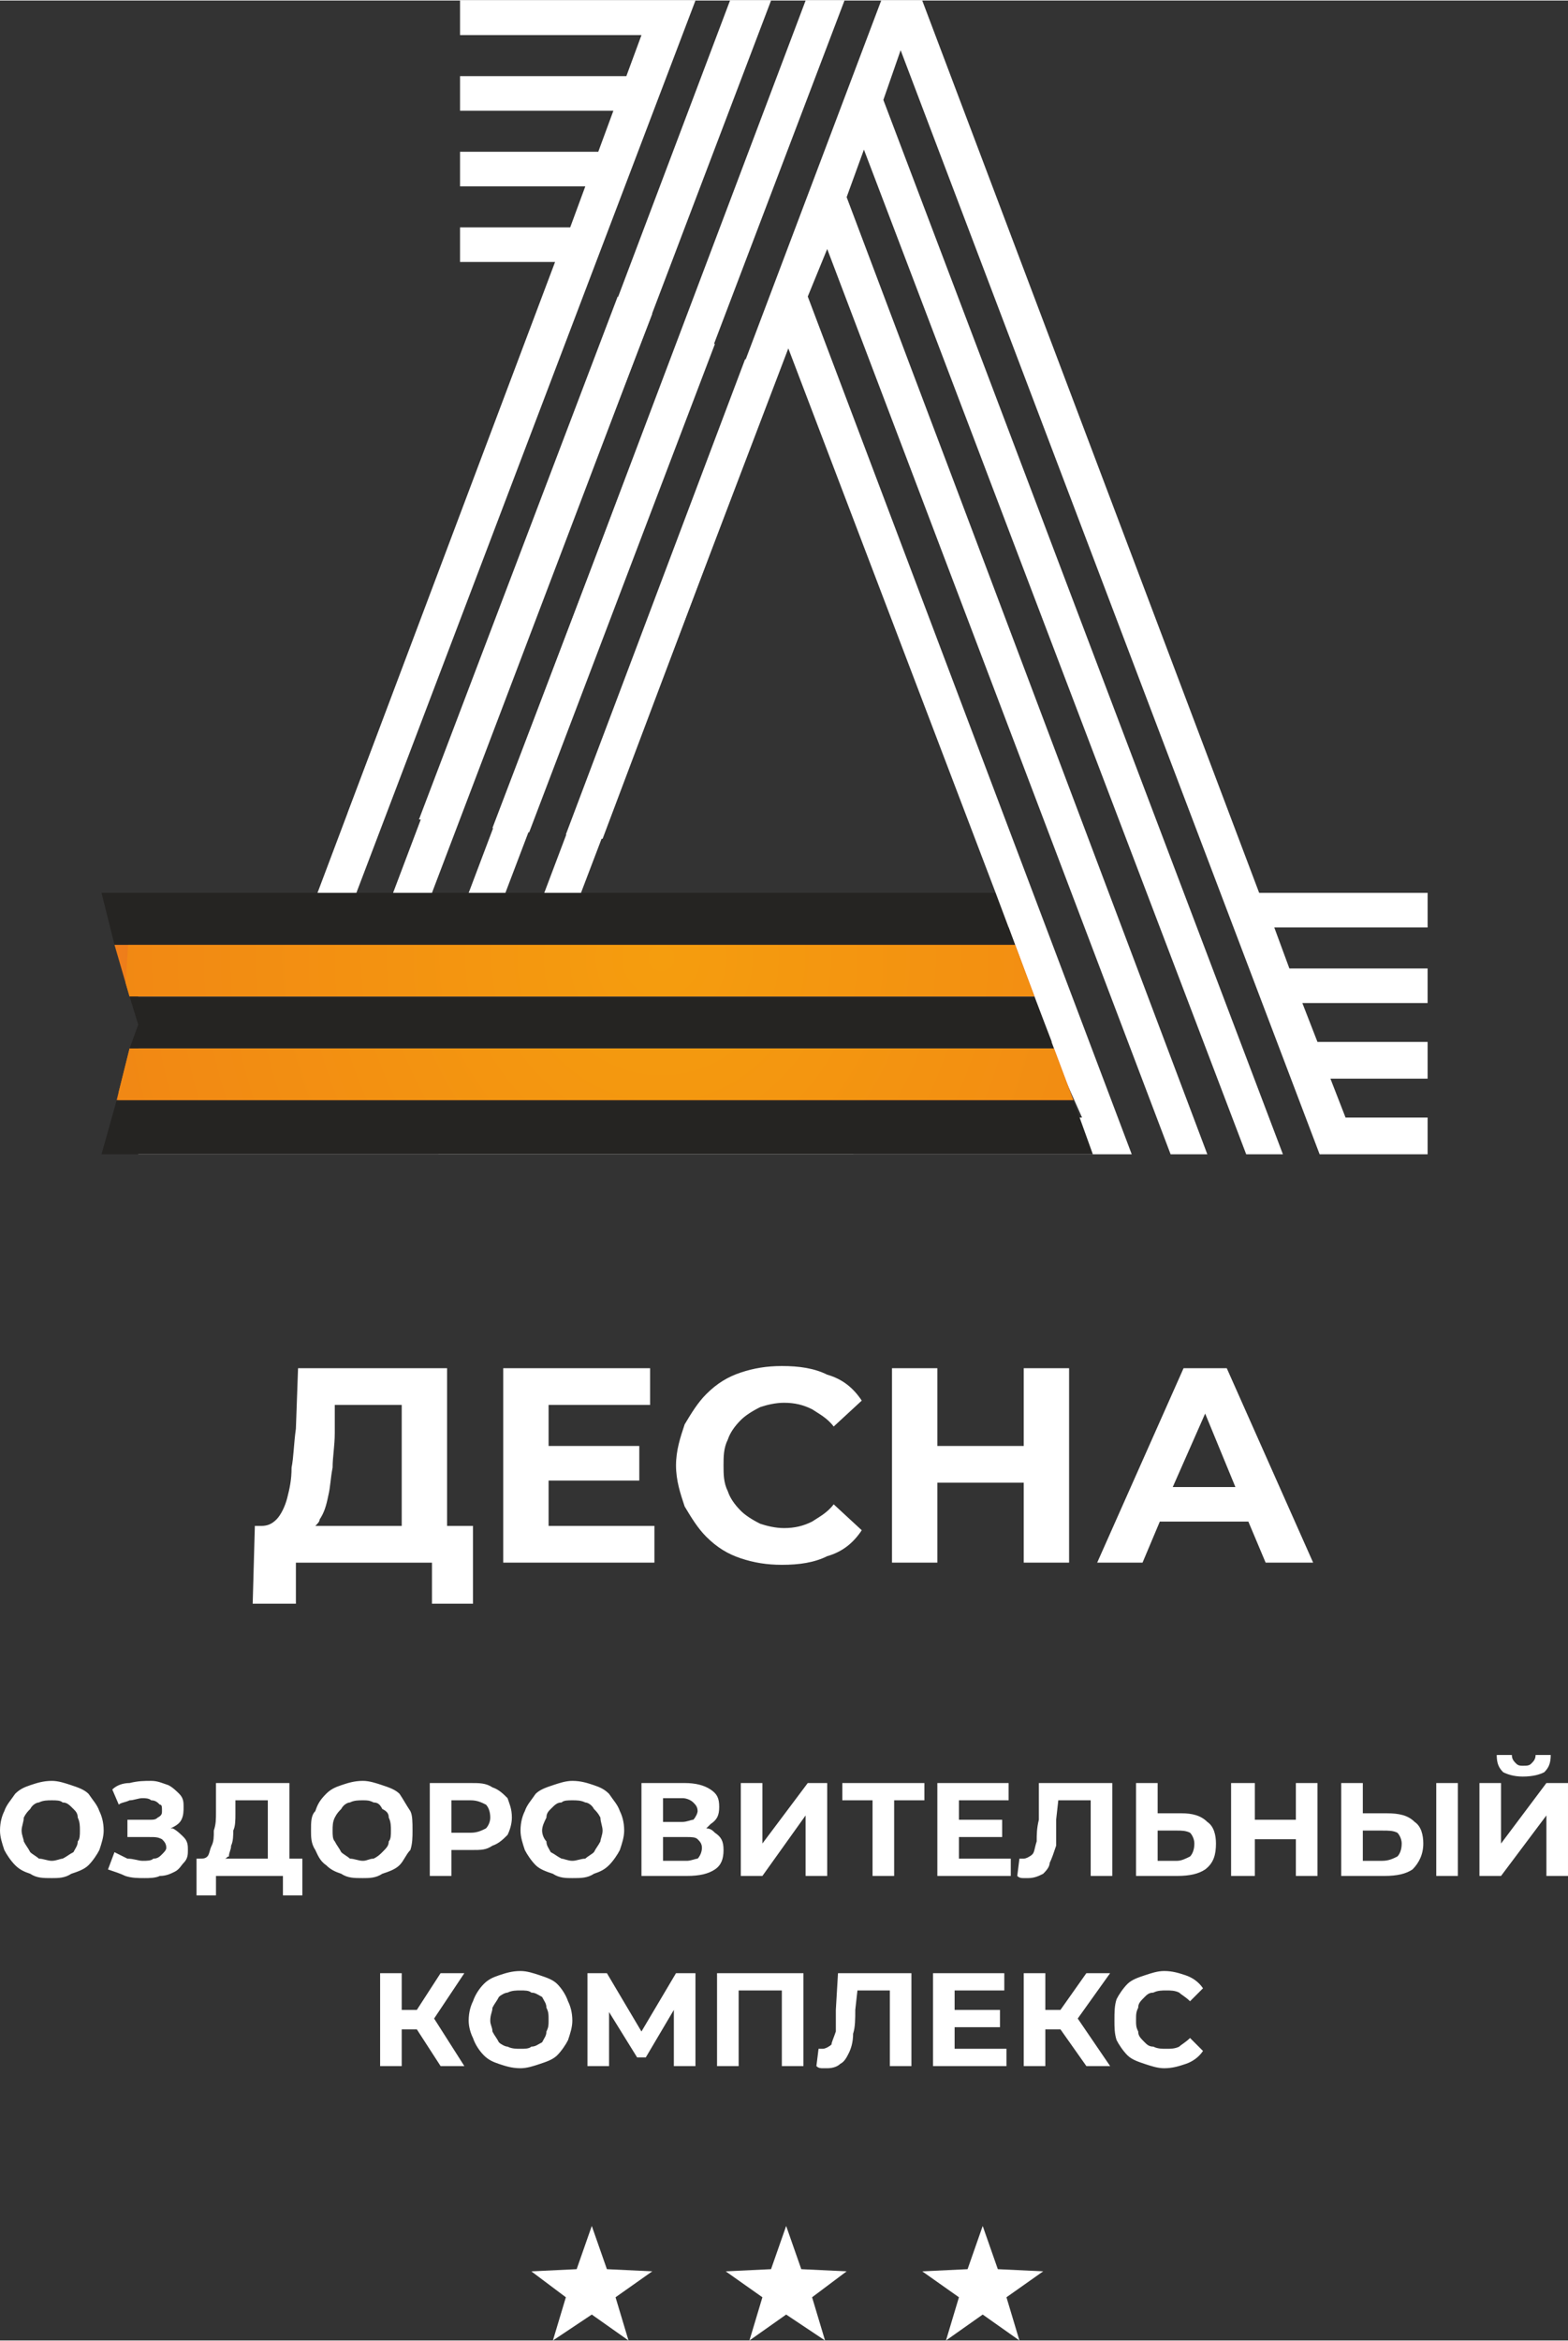 <?xml version="1.0" encoding="UTF-8"?> <svg xmlns="http://www.w3.org/2000/svg" xmlns:xlink="http://www.w3.org/1999/xlink" xmlns:xodm="http://www.corel.com/coreldraw/odm/2003" xml:space="preserve" width="329px" height="491px" version="1.1" style="shape-rendering:geometricPrecision; text-rendering:geometricPrecision; image-rendering:optimizeQuality; fill-rule:evenodd; clip-rule:evenodd" viewBox="0 0 7.26 10.83"><rect x="0" y="0" width="7.26" height="10.83" fill="#333333" stroke="none"/> <defs> <style type="text/css"> .fil4 {fill:none} .fil5 {fill:#252422} .fil1 {fill:white} .fil0 {fill:white;fill-rule:nonzero} .fil2 {fill:url(#id1)} .fil3 {fill:url(#id2)} </style> <clipPath id="id0"> <path d="M4.88 4.85l-4.28 0 -0.06 0.24 4.43 0 -0.09 -0.24zm-0.18 -0.48l-4.17 0 0.07 0.24 4.19 0 -0.09 -0.24z"></path> </clipPath> <linearGradient id="id1" gradientUnits="userSpaceOnUse" x1="0.47" y1="4.73" x2="4.97" y2="4.73"> <stop offset="0" style="stop-opacity:1; stop-color:#EF7F1A"></stop> <stop offset="1" style="stop-opacity:1; stop-color:#D84023"></stop> </linearGradient> <radialGradient id="id2" gradientUnits="userSpaceOnUse" gradientTransform="matrix(0.713 0.205 0.205 -0.713 0 7)" cx="3.01" cy="4.47" r="12.25" fx="3.01" fy="4.47"> <stop offset="0" style="stop-opacity:1; stop-color:#F59D0E"></stop> <stop offset="0" style="stop-opacity:1; stop-color:#F59D0E"></stop> <stop offset="1" style="stop-opacity:1; stop-color:#E85222"></stop> </radialGradient> </defs> <g id="Слой_x0020_1">  <g id="_1371387022000"> <path class="fil0" d="M5.43 6.88l0.29 0 -0.14 -0.34 -0.15 0.34zm-4.26 0.54l0.01 -0.36 0.02 0 0.01 0c0.03,0 0.05,-0.01 0.07,-0.03 0.02,-0.02 0.04,-0.06 0.05,-0.1 0.01,-0.04 0.02,-0.08 0.02,-0.14 0.01,-0.05 0.01,-0.11 0.02,-0.18l0.01 -0.28 0.69 0 0 0.73 0.12 0 0 0.36 -0.19 0 0 -0.19 -0.63 0 0 0.19 -0.2 0zm0.29 -0.36l0.4 0 0 -0.56 -0.31 0 0 0.13c0,0.06 -0.01,0.11 -0.01,0.16 -0.01,0.05 -0.01,0.09 -0.02,0.13 -0.01,0.05 -0.02,0.08 -0.04,0.11 0,0.01 -0.01,0.02 -0.02,0.03zm1.08 0l0.49 0 0 0.17 -0.7 0 0 -0.9 0.68 0 0 0.17 -0.47 0 0 0.19 0.42 0 0 0.16 -0.42 0 0 0.21zm1.08 0.18c-0.07,0 -0.13,-0.01 -0.19,-0.03 -0.06,-0.02 -0.11,-0.05 -0.16,-0.1 -0.04,-0.04 -0.07,-0.09 -0.1,-0.14 -0.02,-0.06 -0.04,-0.12 -0.04,-0.19 0,-0.07 0.02,-0.13 0.04,-0.19 0.03,-0.05 0.06,-0.1 0.1,-0.14 0.05,-0.05 0.1,-0.08 0.16,-0.1 0.06,-0.02 0.12,-0.03 0.19,-0.03 0.08,0 0.15,0.01 0.21,0.04 0.07,0.02 0.12,0.06 0.16,0.12l-0.13 0.12c-0.03,-0.04 -0.07,-0.06 -0.1,-0.08 -0.04,-0.02 -0.08,-0.03 -0.13,-0.03 -0.04,0 -0.08,0.01 -0.11,0.02 -0.04,0.02 -0.07,0.04 -0.09,0.06 -0.03,0.03 -0.05,0.06 -0.06,0.09 -0.02,0.04 -0.02,0.08 -0.02,0.12 0,0.04 0,0.08 0.02,0.12 0.01,0.03 0.03,0.06 0.06,0.09 0.02,0.02 0.05,0.04 0.09,0.06 0.03,0.01 0.07,0.02 0.11,0.02 0.05,0 0.09,-0.01 0.13,-0.03 0.03,-0.02 0.07,-0.04 0.1,-0.08l0.13 0.12c-0.04,0.06 -0.09,0.1 -0.16,0.12 -0.06,0.03 -0.13,0.04 -0.21,0.04zm1.12 -0.38l-0.4 0 0 0.37 -0.21 0 0 -0.9 0.21 0 0 0.36 0.4 0 0 -0.36 0.21 0 0 0.9 -0.21 0 0 -0.37zm1.04 0.18l-0.41 0 -0.08 0.19 -0.21 0 0.4 -0.9 0.2 0 0.4 0.9 -0.22 0 -0.08 -0.19zm-2.14 3.26l0.07 0.2 0.21 0.01 -0.16 0.12 0.06 0.2 -0.18 -0.12 -0.17 0.12 0.06 -0.2 -0.17 -0.12 0.21 -0.01 0.07 -0.2zm-0.9 0l0.07 0.2 0.21 0.01 -0.17 0.12 0.06 0.2 -0.17 -0.12 -0.18 0.12 0.06 -0.2 -0.16 -0.12 0.21 -0.01 0.07 -0.2zm-2.5 -1.61c-0.04,0 -0.07,0 -0.1,-0.02 -0.03,-0.01 -0.05,-0.02 -0.07,-0.04 -0.02,-0.02 -0.04,-0.05 -0.05,-0.07 -0.01,-0.03 -0.02,-0.06 -0.02,-0.09 0,-0.04 0.01,-0.07 0.02,-0.09 0.01,-0.03 0.03,-0.05 0.05,-0.08 0.02,-0.02 0.04,-0.03 0.07,-0.04 0.03,-0.01 0.06,-0.02 0.1,-0.02 0.03,0 0.06,0.01 0.09,0.02 0.03,0.01 0.06,0.02 0.08,0.04 0.02,0.03 0.04,0.05 0.05,0.08 0.01,0.02 0.02,0.05 0.02,0.09 0,0.03 -0.01,0.06 -0.02,0.09 -0.01,0.02 -0.03,0.05 -0.05,0.07 -0.02,0.02 -0.05,0.03 -0.08,0.04 -0.03,0.02 -0.06,0.02 -0.09,0.02zm0 -0.08c0.02,0 0.04,-0.01 0.05,-0.01 0.02,-0.01 0.03,-0.02 0.05,-0.03 0.01,-0.02 0.02,-0.03 0.02,-0.05 0.01,-0.01 0.01,-0.03 0.01,-0.05 0,-0.02 0,-0.04 -0.01,-0.06 0,-0.02 -0.01,-0.03 -0.02,-0.04 -0.02,-0.02 -0.03,-0.03 -0.05,-0.03 -0.01,-0.01 -0.03,-0.01 -0.05,-0.01 -0.02,0 -0.04,0 -0.06,0.01 -0.01,0 -0.03,0.01 -0.04,0.03 -0.01,0.01 -0.02,0.02 -0.03,0.04 0,0.02 -0.01,0.04 -0.01,0.06 0,0.02 0.01,0.04 0.01,0.05 0.01,0.02 0.02,0.03 0.03,0.05 0.01,0.01 0.03,0.02 0.04,0.03 0.02,0 0.04,0.01 0.06,0.01zm5.15 0.96c-0.03,0 -0.06,-0.01 -0.09,-0.02 -0.03,-0.01 -0.06,-0.02 -0.08,-0.04 -0.02,-0.02 -0.04,-0.05 -0.05,-0.07 -0.01,-0.03 -0.01,-0.06 -0.01,-0.09 0,-0.04 0,-0.07 0.01,-0.1 0.01,-0.02 0.03,-0.05 0.05,-0.07 0.02,-0.02 0.05,-0.03 0.08,-0.04 0.03,-0.01 0.06,-0.02 0.09,-0.02 0.04,0 0.07,0.01 0.1,0.02 0.03,0.01 0.06,0.03 0.08,0.06l-0.06 0.06c-0.02,-0.02 -0.04,-0.03 -0.05,-0.04 -0.02,-0.01 -0.04,-0.01 -0.06,-0.01 -0.02,0 -0.04,0 -0.06,0.01 -0.02,0 -0.03,0.01 -0.04,0.02 -0.02,0.02 -0.03,0.03 -0.03,0.05 -0.01,0.02 -0.01,0.03 -0.01,0.06 0,0.02 0,0.03 0.01,0.05 0,0.02 0.01,0.03 0.03,0.05 0.01,0.01 0.02,0.02 0.04,0.02 0.02,0.01 0.04,0.01 0.06,0.01 0.02,0 0.04,0 0.06,-0.01 0.01,-0.01 0.03,-0.02 0.05,-0.04l0.06 0.06c-0.02,0.03 -0.05,0.05 -0.08,0.06 -0.03,0.01 -0.06,0.02 -0.1,0.02zm-0.48 -0.18l-0.07 0 0 0.17 -0.1 0 0 -0.43 0.1 0 0 0.17 0.07 0 0.12 -0.17 0.11 0 -0.15 0.21 0.15 0.22 -0.11 0 -0.12 -0.17zm-0.49 0.09l0.24 0 0 0.08 -0.34 0 0 -0.43 0.33 0 0 0.08 -0.23 0 0 0.09 0.21 0 0 0.08 -0.21 0 0 0.1zm-0.59 0.09c-0.01,0 -0.01,0 -0.02,0 -0.01,0 -0.02,0 -0.03,-0.01l0.01 -0.08c0,0 0.01,0 0.02,0 0.01,0 0.03,-0.01 0.04,-0.02 0,-0.01 0.01,-0.03 0.02,-0.06 0,-0.03 0,-0.06 0,-0.1l0.01 -0.17 0.34 0 0 0.43 -0.1 0 0 -0.35 -0.15 0 -0.01 0.09c0,0.04 0,0.08 -0.01,0.11 0,0.04 -0.01,0.07 -0.02,0.09 -0.01,0.02 -0.02,0.04 -0.04,0.05 -0.01,0.01 -0.03,0.02 -0.06,0.02zm-0.51 -0.01l0 -0.43 0.4 0 0 0.43 -0.1 0 0 -0.35 -0.2 0 0 0.35 -0.1 0zm-0.6 0l0 -0.43 0.09 0 0.16 0.27 0.16 -0.27 0.09 0 0 0.43 -0.1 0 0 -0.26 -0.13 0.22 -0.04 0 -0.13 -0.21 0 0.25 -0.1 0zm-0.31 0.01c-0.04,0 -0.07,-0.01 -0.1,-0.02 -0.03,-0.01 -0.05,-0.02 -0.07,-0.04 -0.02,-0.02 -0.04,-0.05 -0.05,-0.08 -0.01,-0.02 -0.02,-0.05 -0.02,-0.08 0,-0.04 0.01,-0.07 0.02,-0.09 0.01,-0.03 0.03,-0.06 0.05,-0.08 0.02,-0.02 0.04,-0.03 0.07,-0.04 0.03,-0.01 0.06,-0.02 0.1,-0.02 0.03,0 0.06,0.01 0.09,0.02 0.03,0.01 0.06,0.02 0.08,0.04 0.02,0.02 0.04,0.05 0.05,0.08 0.01,0.02 0.02,0.05 0.02,0.09 0,0.03 -0.01,0.06 -0.02,0.09 -0.01,0.02 -0.03,0.05 -0.05,0.07 -0.02,0.02 -0.05,0.03 -0.08,0.04 -0.03,0.01 -0.06,0.02 -0.09,0.02zm0 -0.09c0.02,0 0.04,0 0.05,-0.01 0.02,0 0.03,-0.01 0.05,-0.02 0.01,-0.02 0.02,-0.03 0.02,-0.05 0.01,-0.02 0.01,-0.03 0.01,-0.05 0,-0.03 0,-0.04 -0.01,-0.06 0,-0.02 -0.01,-0.03 -0.02,-0.05 -0.02,-0.01 -0.03,-0.02 -0.05,-0.02 -0.01,-0.01 -0.03,-0.01 -0.05,-0.01 -0.02,0 -0.04,0 -0.06,0.01 -0.01,0 -0.03,0.01 -0.04,0.02 -0.01,0.02 -0.02,0.03 -0.03,0.05 0,0.02 -0.01,0.03 -0.01,0.06 0,0.02 0.01,0.03 0.01,0.05 0.01,0.02 0.02,0.03 0.03,0.05 0.01,0.01 0.03,0.02 0.04,0.02 0.02,0.01 0.04,0.01 0.06,0.01zm-0.48 -0.09l-0.07 0 0 0.17 -0.1 0 0 -0.43 0.1 0 0 0.17 0.07 0 0.11 -0.17 0.11 0 -0.14 0.21 0.14 0.22 -0.11 0 -0.11 -0.17zm4.92 -0.71l0 -0.43 0.1 0 0 0.28 0.21 -0.28 0.1 0 0 0.43 -0.1 0 0 -0.28 -0.21 0.28 -0.1 0zm0.2 -0.46c-0.04,0 -0.07,-0.01 -0.09,-0.02 -0.02,-0.02 -0.03,-0.04 -0.03,-0.08l0.07 0c0,0.02 0.01,0.03 0.02,0.04 0.01,0.01 0.02,0.01 0.03,0.01 0.02,0 0.03,0 0.04,-0.01 0.01,-0.01 0.02,-0.02 0.02,-0.04l0.07 0c0,0.04 -0.01,0.06 -0.03,0.08 -0.02,0.01 -0.05,0.02 -0.1,0.02zm-0.63 0.17c0.06,0 0.1,0.01 0.13,0.04 0.03,0.02 0.04,0.06 0.04,0.1 0,0.05 -0.02,0.09 -0.05,0.12 -0.03,0.02 -0.07,0.03 -0.13,0.03l-0.2 0 0 -0.43 0.1 0 0 0.14 0.11 0zm-0.02 0.22c0.03,0 0.05,-0.01 0.07,-0.02 0.01,-0.01 0.02,-0.03 0.02,-0.06 0,-0.02 -0.01,-0.04 -0.02,-0.05 -0.02,-0.01 -0.04,-0.01 -0.07,-0.01l-0.09 0 0 0.14 0.09 0zm0.25 0.07l0 -0.43 0.1 0 0 0.43 -0.1 0zm-0.65 -0.17l-0.19 0 0 0.17 -0.11 0 0 -0.43 0.11 0 0 0.17 0.19 0 0 -0.17 0.1 0 0 0.43 -0.1 0 0 -0.17zm-0.53 -0.12c0.05,0 0.09,0.01 0.12,0.04 0.03,0.02 0.04,0.06 0.04,0.1 0,0.05 -0.01,0.09 -0.05,0.12 -0.03,0.02 -0.07,0.03 -0.13,0.03l-0.19 0 0 -0.43 0.1 0 0 0.14 0.11 0zm-0.02 0.22c0.02,0 0.04,-0.01 0.06,-0.02 0.01,-0.01 0.02,-0.03 0.02,-0.06 0,-0.02 -0.01,-0.04 -0.02,-0.05 -0.02,-0.01 -0.04,-0.01 -0.06,-0.01l-0.09 0 0 0.14 0.09 0zm-0.69 0.08c0,0 -0.01,0 -0.02,0 -0.01,0 -0.02,0 -0.03,-0.01l0.01 -0.08c0,0 0.01,0 0.02,0 0.01,0 0.03,-0.01 0.04,-0.02 0.01,-0.01 0.01,-0.03 0.02,-0.06 0,-0.03 0,-0.06 0.01,-0.1l0 -0.17 0.34 0 0 0.43 -0.1 0 0 -0.35 -0.15 0 -0.01 0.09c0,0.04 0,0.08 0,0.12 -0.01,0.03 -0.02,0.06 -0.03,0.08 0,0.02 -0.02,0.04 -0.03,0.05 -0.02,0.01 -0.04,0.02 -0.07,0.02zm-0.32 -0.09l0.24 0 0 0.08 -0.34 0 0 -0.43 0.33 0 0 0.08 -0.23 0 0 0.09 0.2 0 0 0.08 -0.2 0 0 0.1zm-0.4 0.08l0 -0.35 -0.14 0 0 -0.08 0.38 0 0 0.08 -0.14 0 0 0.35 -0.1 0zm-0.61 0l0 -0.43 0.1 0 0 0.28 0.21 -0.28 0.09 0 0 0.43 -0.1 0 0 -0.28 -0.2 0.28 -0.1 0zm-0.46 0l0 -0.43 0.2 0c0.05,0 0.09,0.01 0.12,0.03 0.03,0.02 0.04,0.04 0.04,0.08 0,0.04 -0.01,0.06 -0.04,0.08 -0.01,0.01 -0.01,0.01 -0.02,0.02l0 0c0.02,0 0.03,0.01 0.04,0.02 0.03,0.02 0.04,0.04 0.04,0.08 0,0.04 -0.01,0.07 -0.04,0.09 -0.03,0.02 -0.07,0.03 -0.13,0.03l-0.21 0zm0.1 -0.07l0.11 0c0.02,0 0.04,-0.01 0.05,-0.01 0.01,-0.01 0.02,-0.03 0.02,-0.05 0,-0.02 -0.01,-0.03 -0.02,-0.04 -0.01,-0.01 -0.03,-0.01 -0.05,-0.01l-0.11 0 0 0.11zm0 -0.18l0.09 0c0.02,0 0.04,-0.01 0.05,-0.01 0.01,-0.01 0.02,-0.03 0.02,-0.04 0,-0.02 -0.01,-0.03 -0.02,-0.04 -0.01,-0.01 -0.03,-0.02 -0.05,-0.02l-0.09 0 0 0.11zm-0.42 0.26c-0.03,0 -0.06,0 -0.09,-0.02 -0.03,-0.01 -0.06,-0.02 -0.08,-0.04 -0.02,-0.02 -0.04,-0.05 -0.05,-0.07 -0.01,-0.03 -0.02,-0.06 -0.02,-0.09 0,-0.04 0.01,-0.07 0.02,-0.09 0.01,-0.03 0.03,-0.05 0.05,-0.08 0.02,-0.02 0.05,-0.03 0.08,-0.04 0.03,-0.01 0.06,-0.02 0.09,-0.02 0.04,0 0.07,0.01 0.1,0.02 0.03,0.01 0.05,0.02 0.07,0.04 0.02,0.03 0.04,0.05 0.05,0.08 0.01,0.02 0.02,0.05 0.02,0.09 0,0.03 -0.01,0.06 -0.02,0.09 -0.01,0.02 -0.03,0.05 -0.05,0.07 -0.02,0.02 -0.04,0.03 -0.07,0.04 -0.03,0.02 -0.06,0.02 -0.1,0.02zm0 -0.08c0.02,0 0.04,-0.01 0.06,-0.01 0.01,-0.01 0.03,-0.02 0.04,-0.03 0.01,-0.02 0.02,-0.03 0.03,-0.05 0,-0.01 0.01,-0.03 0.01,-0.05 0,-0.02 -0.01,-0.04 -0.01,-0.06 -0.01,-0.02 -0.02,-0.03 -0.03,-0.04 -0.01,-0.02 -0.03,-0.03 -0.04,-0.03 -0.02,-0.01 -0.04,-0.01 -0.06,-0.01 -0.02,0 -0.04,0 -0.05,0.01 -0.02,0 -0.03,0.01 -0.05,0.03 -0.01,0.01 -0.02,0.02 -0.02,0.04 -0.01,0.02 -0.02,0.04 -0.02,0.06 0,0.02 0.01,0.04 0.02,0.05 0,0.02 0.01,0.03 0.02,0.05 0.02,0.01 0.03,0.02 0.05,0.03 0.01,0 0.03,0.01 0.05,0.01zm-0.66 0.07l0 -0.43 0.19 0c0.04,0 0.07,0 0.1,0.02 0.03,0.01 0.05,0.03 0.07,0.05 0.01,0.03 0.02,0.05 0.02,0.09 0,0.03 -0.01,0.06 -0.02,0.08 -0.02,0.02 -0.04,0.04 -0.07,0.05 -0.03,0.02 -0.05,0.02 -0.1,0.02l-0.09 0 0 0.12 -0.1 0zm0.1 -0.2l0.09 0c0.03,0 0.05,-0.01 0.07,-0.02 0.01,-0.01 0.02,-0.03 0.02,-0.05 0,-0.03 -0.01,-0.05 -0.02,-0.06 -0.02,-0.01 -0.04,-0.02 -0.07,-0.02l-0.09 0 0 0.15zm-0.41 0.21c-0.04,0 -0.07,0 -0.1,-0.02 -0.03,-0.01 -0.05,-0.02 -0.07,-0.04 -0.03,-0.02 -0.04,-0.05 -0.05,-0.07 -0.02,-0.03 -0.02,-0.06 -0.02,-0.09 0,-0.04 0,-0.07 0.02,-0.09 0.01,-0.03 0.02,-0.05 0.05,-0.08 0.02,-0.02 0.04,-0.03 0.07,-0.04 0.03,-0.01 0.06,-0.02 0.1,-0.02 0.03,0 0.06,0.01 0.09,0.02 0.03,0.01 0.06,0.02 0.08,0.04 0.02,0.03 0.03,0.05 0.05,0.08 0.01,0.02 0.01,0.05 0.01,0.09 0,0.03 0,0.06 -0.01,0.09 -0.02,0.02 -0.03,0.05 -0.05,0.07 -0.02,0.02 -0.05,0.03 -0.08,0.04 -0.03,0.02 -0.06,0.02 -0.09,0.02zm0 -0.08c0.02,0 0.03,-0.01 0.05,-0.01 0.02,-0.01 0.03,-0.02 0.04,-0.03 0.02,-0.02 0.03,-0.03 0.03,-0.05 0.01,-0.01 0.01,-0.03 0.01,-0.05 0,-0.02 0,-0.04 -0.01,-0.06 0,-0.02 -0.01,-0.03 -0.03,-0.04 -0.01,-0.02 -0.02,-0.03 -0.04,-0.03 -0.02,-0.01 -0.03,-0.01 -0.05,-0.01 -0.02,0 -0.04,0 -0.06,0.01 -0.01,0 -0.03,0.01 -0.04,0.03 -0.01,0.01 -0.02,0.02 -0.03,0.04 -0.01,0.02 -0.01,0.04 -0.01,0.06 0,0.02 0,0.04 0.01,0.05 0.01,0.02 0.02,0.03 0.03,0.05 0.01,0.01 0.03,0.02 0.04,0.03 0.02,0 0.04,0.01 0.06,0.01zm-0.77 0.16l0 -0.17 0.01 0 0 0c0.02,0 0.03,0 0.04,-0.01 0.01,-0.01 0.01,-0.03 0.02,-0.05 0.01,-0.02 0.01,-0.04 0.01,-0.07 0.01,-0.03 0.01,-0.05 0.01,-0.09l0 -0.13 0.34 0 0 0.35 0.06 0 0 0.17 -0.09 0 0 -0.09 -0.31 0 0 0.09 -0.09 0zm0.13 -0.17l0.2 0 0 -0.27 -0.15 0 0 0.06c0,0.03 0,0.06 -0.01,0.08 0,0.02 0,0.05 -0.01,0.07 0,0.02 -0.01,0.03 -0.01,0.05 -0.01,0 -0.01,0.01 -0.02,0.01zm-0.54 0.05l0.03 -0.08c0.02,0.01 0.04,0.02 0.06,0.03 0.03,0 0.05,0.01 0.07,0.01 0.02,0 0.04,0 0.05,-0.01 0.02,0 0.03,-0.01 0.04,-0.02 0.01,-0.01 0.02,-0.02 0.02,-0.03 0,-0.02 -0.01,-0.03 -0.02,-0.04 -0.02,-0.01 -0.03,-0.01 -0.06,-0.01l-0.1 0 0 -0.08 0.1 0c0.02,0 0.03,0 0.04,-0.01 0.02,-0.01 0.02,-0.02 0.02,-0.03 0,-0.02 0,-0.03 -0.01,-0.03 -0.01,-0.01 -0.02,-0.02 -0.04,-0.02 -0.01,-0.01 -0.03,-0.01 -0.04,-0.01 -0.02,0 -0.04,0.01 -0.06,0.01 -0.02,0.01 -0.04,0.01 -0.05,0.02l-0.03 -0.07c0.02,-0.02 0.05,-0.03 0.08,-0.03 0.04,-0.01 0.07,-0.01 0.1,-0.01 0.03,0 0.05,0.01 0.08,0.02 0.02,0.01 0.04,0.03 0.05,0.04 0.02,0.02 0.02,0.04 0.02,0.06 0,0.02 0,0.04 -0.01,0.06 -0.01,0.02 -0.03,0.03 -0.05,0.04l0 0c0.01,0 0.01,0 0.01,0 0.02,0.01 0.04,0.03 0.05,0.04 0.02,0.02 0.02,0.04 0.02,0.06 0,0.02 0,0.04 -0.02,0.06 -0.01,0.01 -0.02,0.03 -0.04,0.04 -0.02,0.01 -0.04,0.02 -0.07,0.02 -0.02,0.01 -0.05,0.01 -0.07,0.01 -0.03,0 -0.06,0 -0.09,-0.01 -0.02,-0.01 -0.05,-0.02 -0.08,-0.03zm4.05 1.65l0.07 0.2 0.21 0.01 -0.17 0.12 0.06 0.2 -0.17 -0.12 -0.17 0.12 0.06 -0.2 -0.17 -0.12 0.21 -0.01 0.07 -0.2z"></path> <path class="fil1" d="M5.9 4.29l0.07 0.19 0.64 0 0 0.16 -0.58 0 0.07 0.18 0.51 0 0 0.17 -0.45 0 0.07 0.18 0.38 0 0 0.17 -0.41 0 0 0 -0.09 0 -1.94 -5.11 -0.08 0.23 1.85 4.88 -0.17 0 -1.77 -4.65 -0.08 0.22 1.67 4.43 -0.17 0 -1.59 -4.19 -0.09 0.22 1.5 3.97 -0.11 0 0 0 -4.49 0 0 -0.17 4.37 0 -0.08 -0.18 -4.29 0 0 -0.17 4.23 0 -0.07 -0.18 -4.16 0 0 -0.16 4.1 0 -0.07 -0.19 -4.03 0 0 -0.16 0.83 0 1.1 -2.92 -0.44 0 0 -0.16 0.51 0 0.07 -0.19 -0.58 0 0 -0.16 0.64 0 0.07 -0.19 -0.71 0 0 -0.16 0.77 0 0.07 -0.19 -0.84 0 0 -0.16 1.09 0 -1.57 4.13 0.17 0 1.56 -4.13 0.19 0 -1.57 4.13 0.17 0 1.56 -4.13 0.18 0 -1.57 4.13 0.18 0 1.56 -4.13 0.19 0 1.56 4.13 0.78 0 0 0.16 -0.71 0zm-1.29 -0.16l-0.96 -2.52 -0.96 2.52 1.92 0z"></path> </g> <path class="fil1" d="M3.95 5.34l-1.92 0 0.03 -0.17 2.02 0c-0.08,0.1 -0.13,0.17 -0.13,0.17zm0.27 -0.35l-2.13 0 0.03 -0.17 2.21 0c-0.03,0.05 -0.07,0.11 -0.11,0.17zm0.13 -0.35l-2.2 0 0.03 -0.16 1.99 0c0.08,0.05 0.14,0.11 0.18,0.16zm-0.49 -0.35l-1.65 0 0.03 -0.16 0.1 0 0 0 0.18 0 0 0 0.17 0 0 0 0.86 0c0,0 0.14,0.07 0.31,0.16z"></path> <path class="fil1" d="M1.61 3.76l0.96 -2.53 0.15 0.07 -0.94 2.48 -0.17 -0.02zm0.33 0.03l0.92 -2.42 0.16 0.08 -0.91 2.36 -0.17 -0.02zm0.34 0.04l0.88 -2.31 0.15 0.07 -0.86 2.26 -0.17 -0.02zm0.34 0.03l0.83 -2.2 0.15 0.07 -0.81 2.15 -0.17 -0.02z"></path> <path class="fil2" d="M4.88 4.85l-4.28 0 -0.06 0.24 4.43 0 -0.09 -0.24zm-0.18 -0.48l-4.17 0 0.07 0.24 4.19 0 -0.09 -0.24z"></path> <g style="clip-path:url(#id0)"> <g id="_1371387025936"> <polygon id="_1" class="fil3" points="0.43,6.91 0.47,6.91 0.47,6.43 5.25,6.43 4.96,4.42 5.49,2.55 0.71,2.55 "></polygon> </g> </g> <path class="fil4" d="M4.88 4.85l-4.28 0 -0.06 0.24 4.43 0 -0.09 -0.24zm-0.18 -0.48l-4.17 0 0.07 0.24 4.19 0 -0.09 -0.24z"></path> <path class="fil5" d="M4.97 5.09l-4.43 0 -0.07 0.25 4.59 0 -0.09 -0.25zm-4.5 -0.96l4.14 0 0.09 0.24 -4.17 0 -0.06 -0.24zm0.13 0.48l4.19 0 0.09 0.24 -4.28 0 0.04 -0.11 -0.04 -0.13z"></path> </g> </svg> 